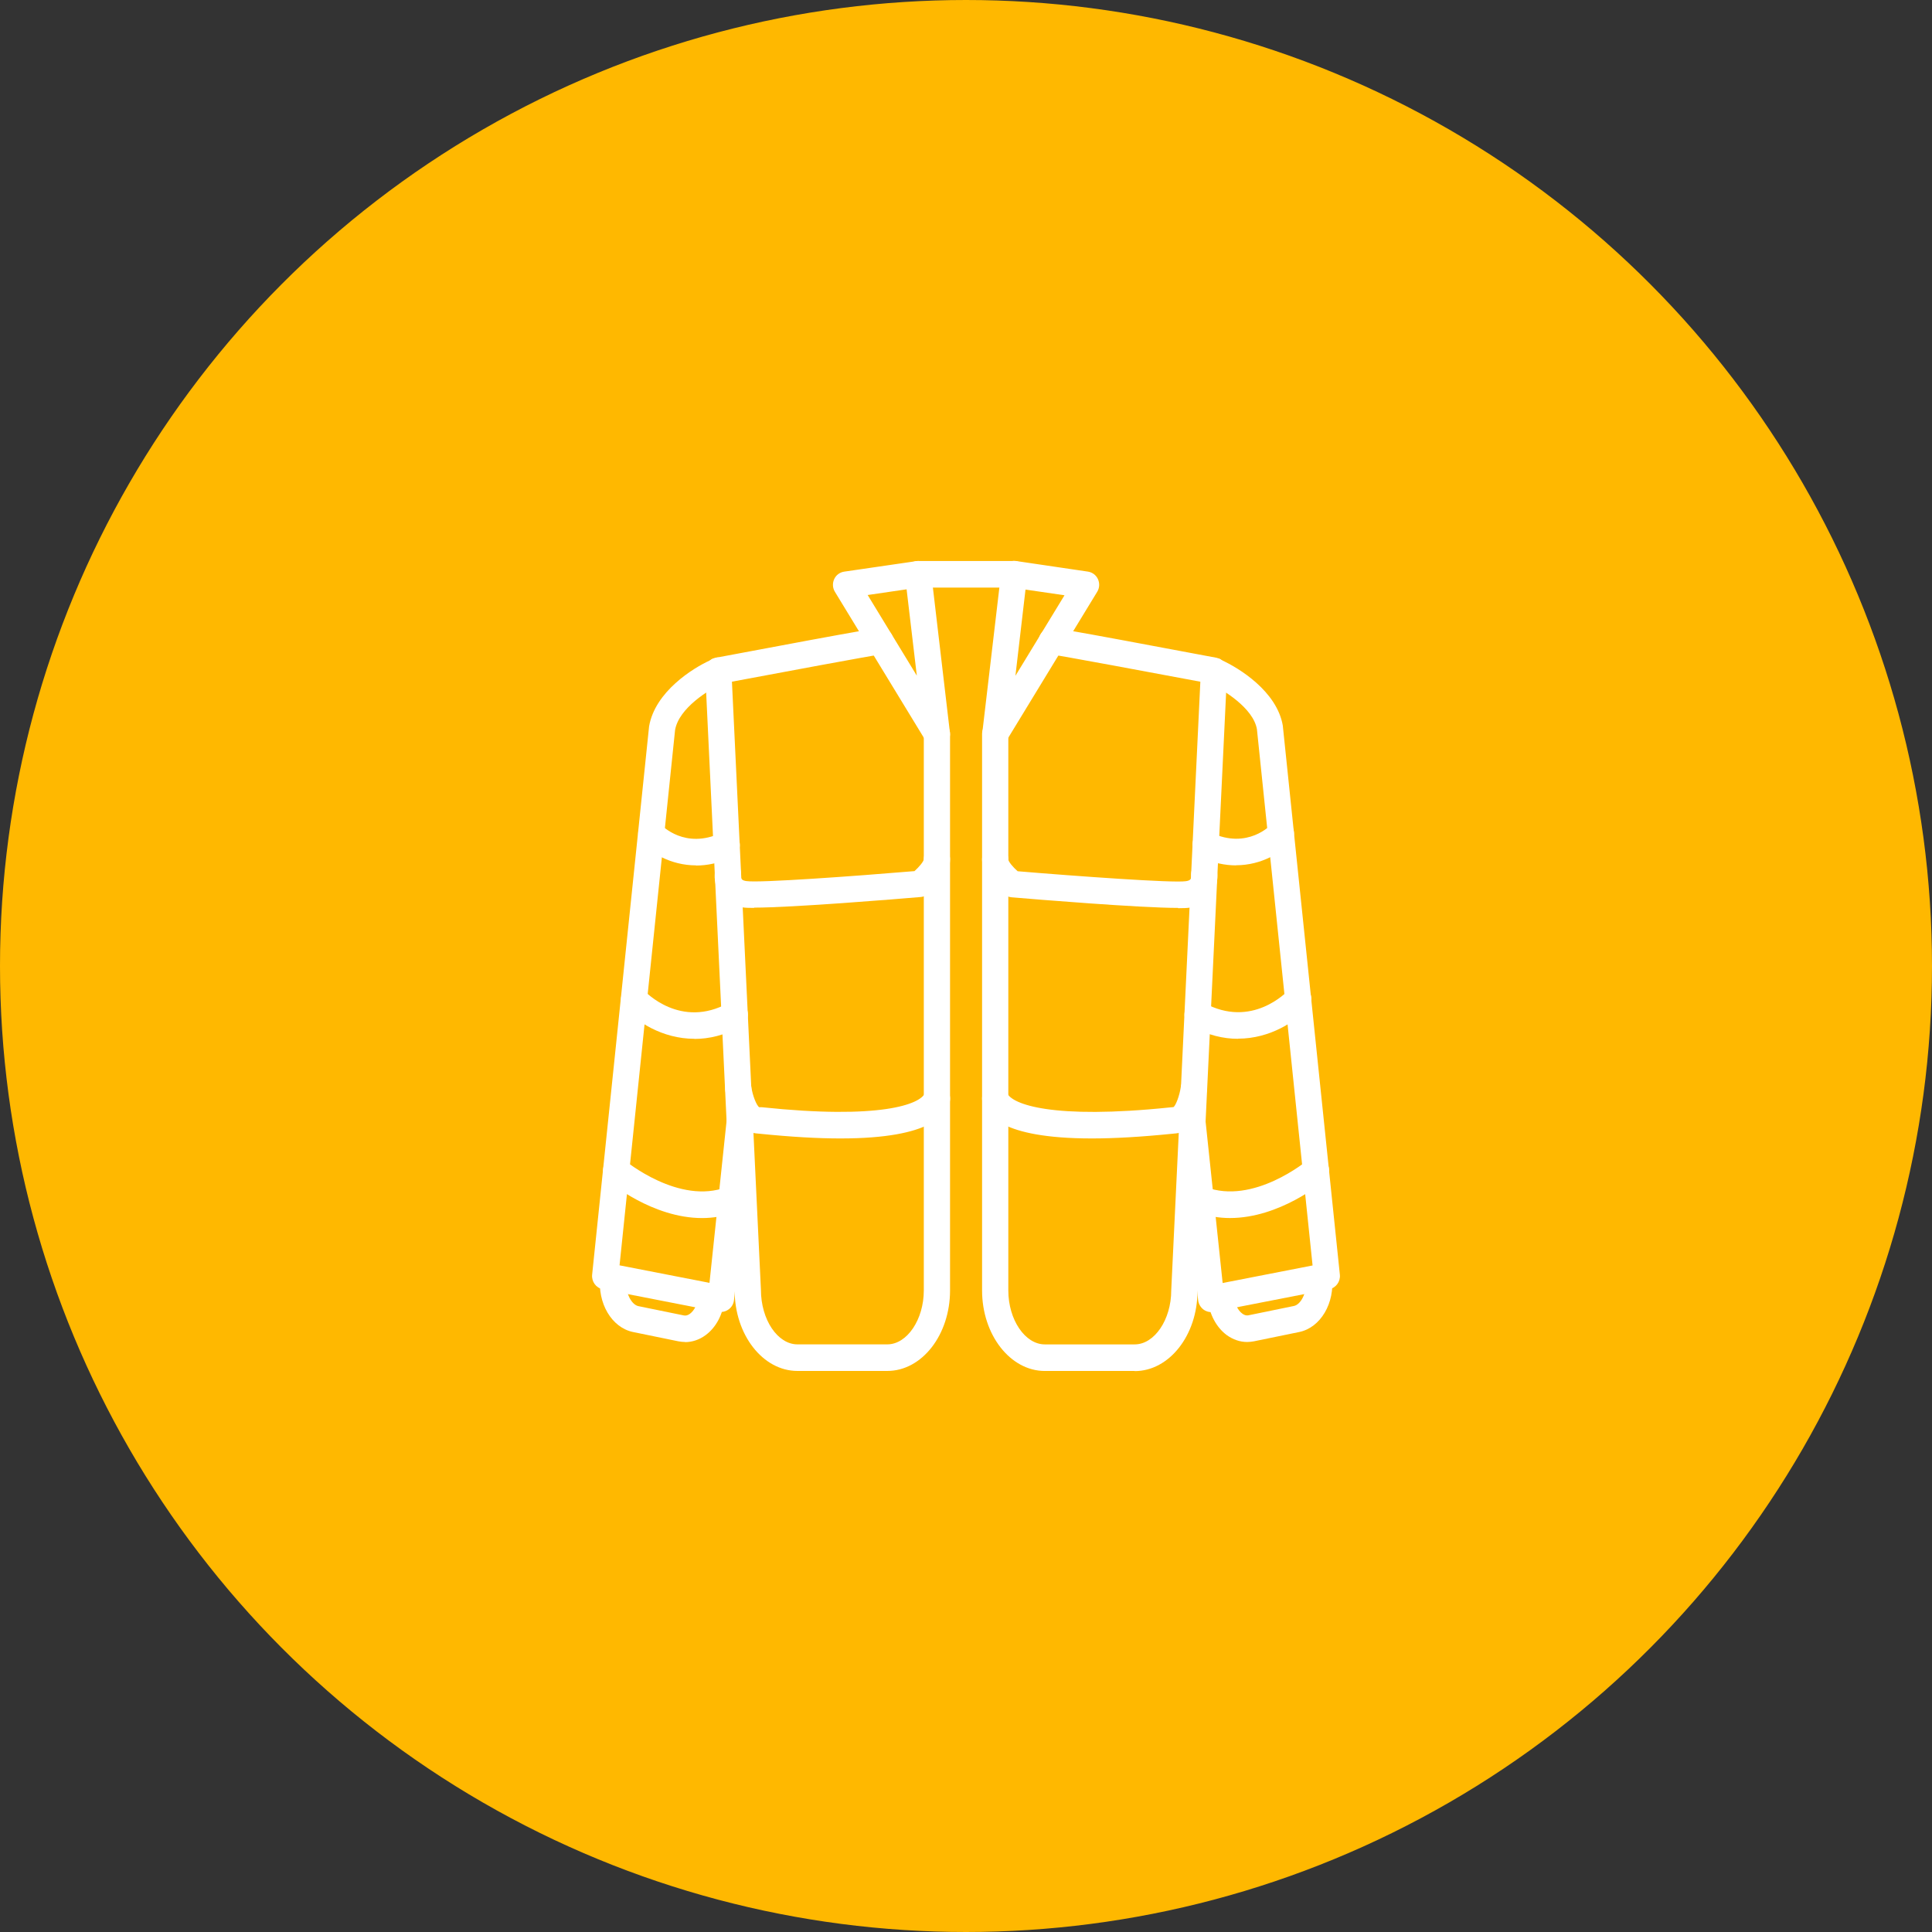 <svg width="62" height="62" viewBox="0 0 62 62" fill="none" xmlns="http://www.w3.org/2000/svg">
<rect x="0" y="0" width="62" height="62" fill="#333333" stroke="none"/>
<circle cx="31" cy="31" r="30.5" fill="#FFB800" stroke="#FFB800"/>
<path d="M28.475 43.995H25.59C24.482 43.995 23.576 42.836 23.576 41.411L22.629 21.546C22.616 21.311 22.797 21.111 23.029 21.098C23.256 21.09 23.459 21.269 23.471 21.503L24.419 41.39C24.419 42.349 24.954 43.142 25.59 43.142H28.475C29.107 43.142 29.646 42.349 29.646 41.411V23.554C29.646 23.32 29.836 23.128 30.067 23.128C30.299 23.128 30.488 23.32 30.488 23.554V41.411C30.488 42.836 29.587 43.995 28.475 43.995Z" fill="white"/>
<path d="M23.138 42.106C23.113 42.106 23.084 42.106 23.058 42.098L19.343 41.373C19.128 41.331 18.981 41.13 19.002 40.908L20.83 23.311C21.02 22.194 22.245 21.435 22.793 21.188C22.818 21.167 22.852 21.149 22.886 21.133V21.145C22.923 21.133 22.953 21.12 22.974 21.115V21.107C28.18 20.126 28.231 20.139 28.332 20.156C28.559 20.203 28.711 20.425 28.664 20.655C28.627 20.851 28.458 20.992 28.268 21C27.978 21.039 25.097 21.572 23.176 21.934C22.755 22.13 21.786 22.719 21.664 23.427L19.882 40.606L22.768 41.168L23.353 35.63C23.378 35.395 23.581 35.225 23.816 35.25C24.048 35.276 24.216 35.485 24.191 35.719L23.555 41.718C23.543 41.838 23.484 41.944 23.387 42.017C23.315 42.072 23.227 42.102 23.138 42.102V42.106Z" fill="white"/>
<path d="M21.984 43.066C21.913 43.066 21.845 43.057 21.774 43.045L20.316 42.746C19.63 42.605 19.166 41.821 19.263 40.959C19.289 40.725 19.499 40.559 19.731 40.584C19.962 40.61 20.127 40.823 20.102 41.058C20.055 41.492 20.266 41.868 20.485 41.915L21.942 42.213C21.967 42.217 22.043 42.234 22.144 42.158C22.283 42.055 22.389 41.842 22.414 41.608C22.439 41.373 22.65 41.203 22.881 41.232C23.113 41.258 23.277 41.471 23.252 41.706C23.197 42.188 22.978 42.601 22.641 42.848C22.443 42.993 22.216 43.07 21.984 43.07V43.066Z" fill="white"/>
<path d="M24.2 29.136C24.035 29.136 23.909 29.132 23.833 29.119C23.45 29.059 23.239 28.867 23.125 28.718C22.894 28.402 22.932 28.049 22.944 27.98C22.978 27.746 23.197 27.588 23.424 27.622C23.652 27.656 23.808 27.869 23.778 28.1C23.766 28.223 23.837 28.258 23.955 28.275C24.36 28.338 27.422 28.117 29.347 27.955C29.498 27.818 29.637 27.652 29.646 27.575C29.646 27.341 29.835 27.149 30.067 27.149C30.299 27.149 30.488 27.341 30.488 27.575C30.488 28.121 29.932 28.577 29.759 28.705C29.696 28.752 29.62 28.782 29.545 28.786C28.803 28.85 25.425 29.127 24.2 29.127V29.136Z" fill="white"/>
<path d="M26.967 36.534C26.255 36.534 25.4 36.487 24.36 36.381L24.267 36.372C23.497 36.296 23.307 35.213 23.277 34.999C23.244 34.765 23.404 34.552 23.636 34.518C23.863 34.488 24.078 34.645 24.111 34.88C24.149 35.153 24.28 35.481 24.364 35.532H24.448C28.248 35.933 29.528 35.439 29.684 35.08C29.781 34.867 30.029 34.769 30.24 34.863C30.451 34.957 30.547 35.213 30.455 35.426C30.32 35.728 29.966 36.534 26.971 36.534H26.967Z" fill="white"/>
<path d="M22.338 27.771C21.508 27.771 20.868 27.349 20.59 27.038C20.434 26.863 20.447 26.595 20.615 26.437C20.788 26.279 21.053 26.292 21.209 26.462C21.247 26.501 21.988 27.268 23.143 26.727C23.353 26.629 23.606 26.718 23.703 26.936C23.8 27.149 23.711 27.405 23.496 27.503C23.084 27.699 22.692 27.776 22.338 27.776V27.771Z" fill="white"/>
<path d="M22.283 33.336C21.247 33.336 20.417 32.773 20.038 32.351C19.883 32.176 19.895 31.907 20.064 31.75C20.236 31.592 20.502 31.605 20.657 31.775C20.708 31.831 21.845 33.033 23.378 32.185C23.581 32.074 23.838 32.146 23.951 32.355C24.061 32.56 23.989 32.82 23.783 32.935C23.256 33.225 22.751 33.34 22.288 33.34L22.283 33.336Z" fill="white"/>
<path d="M22.532 39.089C20.944 39.089 19.575 37.946 19.504 37.89C19.327 37.741 19.302 37.472 19.449 37.289C19.596 37.11 19.862 37.084 20.043 37.234C20.06 37.246 21.795 38.683 23.324 38.091C23.539 38.005 23.783 38.116 23.867 38.338C23.951 38.56 23.842 38.803 23.623 38.888C23.257 39.029 22.886 39.089 22.528 39.089H22.532Z" fill="white"/>
<path d="M30.067 23.981C29.924 23.981 29.785 23.909 29.709 23.777L26.794 18.993C26.718 18.869 26.71 18.72 26.769 18.587C26.828 18.455 26.95 18.366 27.089 18.345L29.401 18.008C29.515 17.991 29.629 18.02 29.717 18.093C29.806 18.165 29.865 18.268 29.882 18.383L30.484 23.508C30.509 23.708 30.391 23.896 30.206 23.96C30.16 23.977 30.113 23.986 30.067 23.986V23.981ZM27.847 19.099L29.422 21.683L29.094 18.912L27.843 19.095L27.847 19.099Z" fill="white"/>
<path d="M36.415 43.996H33.529C32.422 43.996 31.516 42.836 31.516 41.412V23.555C31.516 23.32 31.706 23.128 31.937 23.128C32.169 23.128 32.358 23.32 32.358 23.555V41.412C32.358 42.35 32.894 43.143 33.529 43.143H36.415C37.047 43.143 37.586 42.35 37.586 41.412L38.538 21.508C38.55 21.273 38.765 21.099 38.98 21.103C39.212 21.116 39.393 21.316 39.38 21.551L38.428 41.437C38.428 42.84 37.527 44 36.415 44V43.996Z" fill="white"/>
<path d="M38.866 42.107C38.777 42.107 38.689 42.077 38.617 42.022C38.525 41.949 38.462 41.842 38.449 41.723L37.813 35.724C37.788 35.489 37.956 35.28 38.188 35.255C38.424 35.229 38.626 35.4 38.651 35.634L39.236 41.173L42.122 40.61L40.336 23.401C40.218 22.719 39.249 22.131 38.828 21.934C36.907 21.572 34.026 21.039 33.736 21.001C33.546 20.992 33.377 20.856 33.34 20.655C33.293 20.425 33.445 20.199 33.672 20.156C33.778 20.135 33.824 20.127 39.03 21.107V21.116C39.051 21.124 39.081 21.133 39.11 21.146V21.133C39.148 21.146 39.178 21.163 39.203 21.184C39.75 21.431 40.976 22.182 41.166 23.282L42.998 40.909C43.019 41.13 42.871 41.331 42.657 41.373L38.942 42.098C38.916 42.102 38.887 42.107 38.862 42.107H38.866Z" fill="white"/>
<path d="M40.024 43.066C39.793 43.066 39.569 42.989 39.367 42.844C39.035 42.597 38.811 42.179 38.757 41.702C38.731 41.467 38.895 41.258 39.127 41.228C39.359 41.203 39.565 41.369 39.595 41.603C39.62 41.838 39.725 42.051 39.864 42.153C39.965 42.23 40.041 42.213 40.066 42.209L41.524 41.91C41.743 41.864 41.953 41.488 41.907 41.053C41.882 40.819 42.046 40.61 42.278 40.584C42.514 40.559 42.716 40.725 42.745 40.959C42.842 41.821 42.379 42.605 41.692 42.746L40.235 43.045C40.163 43.057 40.096 43.066 40.024 43.066V43.066Z" fill="white"/>
<path d="M37.805 29.136C36.579 29.136 33.201 28.859 32.46 28.795C32.38 28.787 32.308 28.761 32.245 28.714C32.076 28.586 31.516 28.126 31.516 27.584C31.516 27.35 31.706 27.158 31.937 27.158C32.169 27.158 32.358 27.35 32.358 27.584C32.367 27.657 32.506 27.827 32.658 27.959C34.583 28.121 37.64 28.339 38.049 28.279C38.171 28.262 38.239 28.228 38.226 28.104C38.205 27.874 38.369 27.661 38.592 27.635C38.82 27.61 39.026 27.759 39.06 27.989C39.068 28.058 39.11 28.411 38.879 28.727C38.769 28.876 38.559 29.068 38.175 29.128C38.099 29.14 37.973 29.145 37.809 29.145L37.805 29.136Z" fill="white"/>
<path d="M35.041 36.534C32.047 36.534 31.689 35.728 31.554 35.426C31.457 35.213 31.554 34.957 31.764 34.863C31.979 34.765 32.228 34.863 32.32 35.08C32.476 35.434 33.757 35.933 37.556 35.537L37.657 35.528C37.729 35.486 37.855 35.157 37.893 34.88C37.927 34.645 38.141 34.488 38.369 34.518C38.6 34.552 38.756 34.765 38.727 34.999C38.697 35.217 38.504 36.3 37.737 36.372L37.644 36.381C36.604 36.487 35.749 36.534 35.037 36.534H35.041Z" fill="white"/>
<path d="M39.67 27.771C39.317 27.771 38.925 27.695 38.512 27.498C38.301 27.4 38.209 27.145 38.306 26.931C38.403 26.718 38.655 26.624 38.866 26.722C40.041 27.277 40.791 26.466 40.795 26.458C40.951 26.283 41.221 26.275 41.389 26.432C41.562 26.59 41.574 26.863 41.414 27.034C41.132 27.345 40.496 27.767 39.666 27.767L39.67 27.771Z" fill="white"/>
<path d="M39.725 33.336C39.262 33.336 38.757 33.221 38.23 32.931C38.024 32.82 37.952 32.56 38.062 32.351C38.171 32.142 38.428 32.07 38.634 32.181C40.172 33.029 41.305 31.823 41.355 31.771C41.511 31.601 41.781 31.588 41.949 31.746C42.118 31.904 42.13 32.172 41.974 32.347C41.595 32.769 40.766 33.332 39.73 33.332L39.725 33.336Z" fill="white"/>
<path d="M39.472 39.088C39.114 39.088 38.748 39.028 38.382 38.888C38.163 38.802 38.053 38.559 38.137 38.337C38.221 38.116 38.462 38.009 38.681 38.09C40.222 38.683 41.945 37.246 41.962 37.233C42.139 37.084 42.404 37.105 42.556 37.289C42.703 37.468 42.682 37.736 42.501 37.89C42.429 37.95 41.06 39.088 39.472 39.088V39.088Z" fill="white"/>
<path d="M31.941 23.981C31.895 23.981 31.849 23.973 31.802 23.956C31.617 23.892 31.499 23.7 31.524 23.504L32.127 18.378C32.139 18.263 32.198 18.161 32.287 18.088C32.375 18.016 32.493 17.99 32.603 18.003L34.915 18.344C35.054 18.366 35.176 18.455 35.235 18.587C35.294 18.72 35.286 18.869 35.21 18.992L32.295 23.776C32.215 23.904 32.08 23.977 31.937 23.977L31.941 23.981ZM32.91 18.916L32.586 21.687L34.161 19.103L32.91 18.92V18.916Z" fill="white"/>
<path d="M32.544 18.856H29.46C29.229 18.856 29.039 18.664 29.039 18.43C29.039 18.195 29.229 18.003 29.46 18.003H32.544C32.775 18.003 32.965 18.195 32.965 18.43C32.965 18.664 32.775 18.856 32.544 18.856Z" fill="white"/>
</svg>
